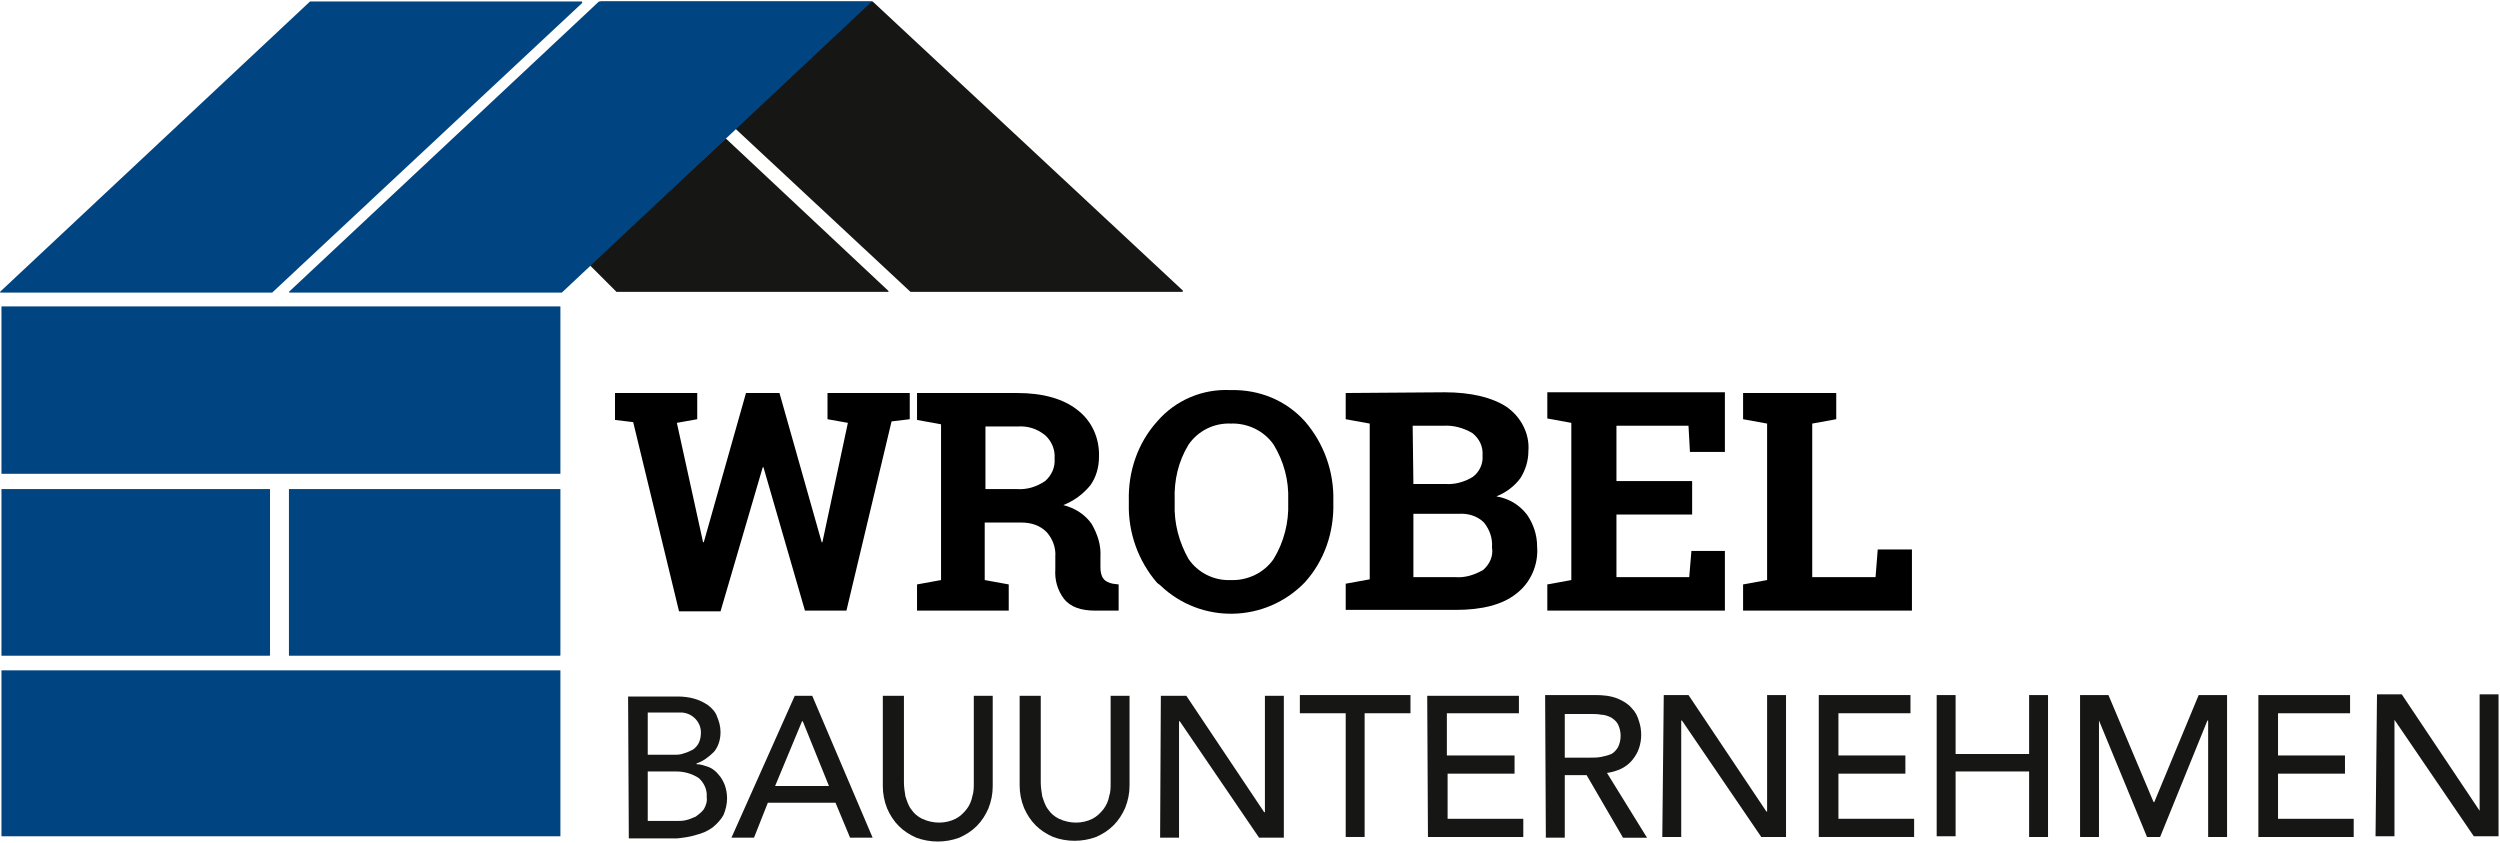 <?xml version="1.0" encoding="utf-8"?>
<!-- Generator: Adobe Illustrator 21.0.2, SVG Export Plug-In . SVG Version: 6.00 Build 0)  -->
<svg version="1.1" id="Ebene_1" xmlns="http://www.w3.org/2000/svg" xmlns:xlink="http://www.w3.org/1999/xlink" x="0px" y="0px"
	 viewBox="0 0 343.5 115.8" style="enable-background:new 0 0 343.5 115.8;" xml:space="preserve">
<style type="text/css">
	.st0{fill:#161615;}
	.st1{fill:#004581;}
</style>
<title>wrobel_logo</title>
<g id="Gruppe_3">
	<path id="Pfad_1" class="st0" d="M81,36.4L99.7,19l22.4,21c0,0,0,0.1-0.1,0.1l-37.2,0c0,0-0.1,0-0.1,0L81,36.4z"/>
	<g id="Gruppe_1">
		<path id="Pfad_2" d="M125,57.6l-2.5,0.3l-6.2,26h-5.7l-5.7-19.7h-0.1L99,84h-5.7L87,58l-2.5-0.3V54h11.3v3.6L93,58.1l3.6,16.4h0.1
			l5.8-20.5h4.6l5.8,20.5h0.1l3.5-16.4l-2.8-0.5V54H125V57.6z"/>
		<path id="Pfad_3" d="M139.8,54c3.5,0,6.3,0.8,8.2,2.3c2,1.5,3.1,3.9,3,6.5c0,1.4-0.4,2.8-1.2,3.9c-1,1.2-2.2,2.1-3.7,2.7
			c1.6,0.4,3,1.3,3.9,2.6c0.8,1.4,1.3,2.9,1.2,4.5V78c0,0.5,0.1,1.1,0.4,1.5c0.3,0.4,0.8,0.6,1.3,0.7l0.8,0.1v3.6h-3.2
			c-2,0-3.4-0.5-4.3-1.6c-0.9-1.2-1.3-2.6-1.2-4.1v-1.7c0.1-1.3-0.4-2.5-1.2-3.4c-0.9-0.9-2.1-1.3-3.4-1.3h-5.1v7.9l3.3,0.6v3.6H126
			v-3.6l3.3-0.6V58.3l-3.3-0.6V54L139.8,54L139.8,54z M135.4,67.2h4.3c1.4,0.1,2.7-0.3,3.9-1.1c0.9-0.8,1.4-1.9,1.3-3.1
			c0.1-1.2-0.4-2.4-1.3-3.2c-1.1-0.9-2.4-1.3-3.8-1.2h-4.4L135.4,67.2z"/>
		<path id="Pfad_4" d="M183.2,69.1c0.1,4-1.2,7.9-3.9,10.9c-5.4,5.6-14.3,5.8-19.9,0.4c0,0,0,0,0,0l-0.4-0.3c-2.6-3-4-6.9-3.9-10.9
			v-0.4c-0.1-4,1.2-7.9,3.9-10.9c2.5-2.9,6.2-4.5,10.1-4.3c3.9-0.1,7.6,1.4,10.2,4.3c2.6,3,4,6.9,3.9,10.9L183.2,69.1z M177,68.7
			c0.1-2.7-0.6-5.3-2-7.6c-1.3-1.9-3.6-3-5.9-2.9c-2.3-0.1-4.5,1-5.8,2.9c-1.4,2.3-2,4.9-1.9,7.6v0.5c-0.1,2.7,0.6,5.3,1.9,7.6
			c1.3,1.9,3.5,3,5.8,2.9c2.3,0.1,4.6-1,5.9-2.9c1.4-2.3,2.1-5,2-7.7V68.7z"/>
		<path id="Pfad_5" d="M198.5,53.9c3.6,0,6.5,0.7,8.5,2c2,1.4,3.2,3.7,3,6.1c0,1.3-0.4,2.6-1.1,3.7c-0.8,1.1-2,2-3.3,2.5
			c1.7,0.3,3.1,1.1,4.2,2.5c0.9,1.3,1.4,2.8,1.4,4.4c0.2,2.5-0.9,5-2.9,6.5c-1.9,1.5-4.7,2.2-8.3,2.2h-15.1v-3.6l3.3-0.6V58.2
			l-3.3-0.6V54L198.5,53.9L198.5,53.9z M194.2,66.5h4.4c1.3,0.1,2.7-0.3,3.8-1c0.9-0.7,1.4-1.8,1.3-2.9c0.1-1.2-0.4-2.3-1.4-3.1
			c-1.2-0.7-2.6-1.1-4-1h-4.2L194.2,66.5z M194.2,70.7v8.6h5.8c1.3,0.1,2.6-0.3,3.8-1c0.9-0.8,1.4-1.9,1.2-3.1
			c0.1-1.2-0.3-2.4-1.1-3.4c-0.9-0.9-2.2-1.3-3.5-1.2H194.2z"/>
		<path id="Pfad_6" d="M232.5,70.7h-10.4v8.6h10l0.3-3.6h4.6v8.2h-24.4v-3.6l3.3-0.6V58.1l-3.3-0.6v-3.6h3.3h21.1v8.2h-4.8l-0.2-3.6
			h-9.9v7.6h10.4L232.5,70.7z"/>
		<path id="Pfad_7" d="M239.5,83.9v-3.6l3.3-0.6V58.2l-3.3-0.6v-3.6h12.8v3.6l-3.3,0.6v21.1h8.7l0.3-3.8h4.7v8.4H239.5z"/>
	</g>
	<g id="Gruppe_2">
		<path id="Pfad_8" class="st0" d="M86.3,95.7h6.8c0.8,0,1.6,0.1,2.3,0.3c0.7,0.2,1.3,0.5,1.9,0.9c0.5,0.4,1,0.9,1.2,1.5
			c0.3,0.7,0.5,1.4,0.5,2.2c0,1-0.3,2-0.9,2.7c-0.7,0.7-1.5,1.3-2.4,1.6v0.1c0.6,0,1.1,0.2,1.7,0.4c0.5,0.2,1,0.6,1.3,1
			c0.4,0.4,0.7,1,0.9,1.5c0.2,0.6,0.3,1.2,0.3,1.8c0,0.8-0.2,1.6-0.5,2.3c-0.4,0.7-0.9,1.2-1.5,1.7c-0.7,0.5-1.4,0.8-2.2,1
			c-0.9,0.3-1.8,0.4-2.7,0.5h-6.6L86.3,95.7z M89,103.7h3.6c0.5,0,0.9,0,1.4-0.2c0.4-0.1,0.8-0.3,1.2-0.5c0.3-0.2,0.6-0.5,0.8-0.9
			c0.2-0.4,0.3-0.9,0.3-1.3c0.1-1.5-1.1-2.8-2.6-2.9c-0.1,0-0.3,0-0.4,0H89V103.7z M89,112.8h3.9c0.4,0,0.9,0,1.3-0.1
			c0.5-0.1,0.9-0.3,1.4-0.5c0.4-0.3,0.8-0.6,1.1-1c0.3-0.5,0.5-1.1,0.4-1.7c0.1-1-0.4-2-1.1-2.6c-0.9-0.6-2-0.9-3.1-0.9H89V112.8z"
			/>
		<path id="Pfad_9" class="st0" d="M109.2,95.6h2.4l8.3,19.5h-3.1l-2-4.8h-9.3l-1.9,4.8h-3.1L109.2,95.6z M113.9,108l-3.6-8.9h-0.1
			l-3.7,8.9H113.9z"/>
		<path id="Pfad_10" class="st0" d="M124.2,95.6v11.9c0,0.6,0.1,1.3,0.2,1.9c0.2,0.6,0.4,1.3,0.8,1.8c0.4,0.6,0.9,1,1.5,1.3
			c1.5,0.7,3.2,0.7,4.6,0c0.6-0.3,1.1-0.8,1.5-1.3c0.4-0.5,0.7-1.2,0.8-1.8c0.2-0.6,0.2-1.2,0.2-1.9V95.6h2.6V108
			c0,1.1-0.2,2.1-0.6,3.1c-0.4,0.9-0.9,1.7-1.6,2.4c-0.7,0.7-1.5,1.2-2.4,1.6c-1.9,0.7-4,0.7-5.9,0c-0.9-0.4-1.7-0.9-2.4-1.6
			c-0.7-0.7-1.2-1.5-1.6-2.4c-0.4-1-0.6-2-0.6-3.1V95.6L124.2,95.6z"/>
		<path id="Pfad_11" class="st0" d="M143,95.6v11.9c0,0.6,0.1,1.3,0.2,1.9c0.2,0.6,0.4,1.3,0.8,1.8c0.4,0.6,0.9,1,1.5,1.3
			c1.5,0.7,3.2,0.7,4.6,0c0.6-0.3,1.1-0.8,1.5-1.3c0.4-0.5,0.7-1.2,0.8-1.8c0.2-0.6,0.2-1.2,0.2-1.9V95.6h2.6v12.3
			c0,1.1-0.2,2.1-0.6,3.1c-0.4,0.9-0.9,1.7-1.6,2.4c-0.7,0.7-1.5,1.2-2.4,1.6c-1.9,0.7-4,0.7-5.9,0c-0.9-0.4-1.7-0.9-2.4-1.6
			c-0.7-0.7-1.2-1.5-1.6-2.4c-0.4-1-0.6-2-0.6-3.1V95.6L143,95.6z"/>
		<path id="Pfad_12" class="st0" d="M159.5,95.6h3.5l10.7,16h0.1v-16h2.6v19.5h-3.4l-10.9-16h-0.1v16h-2.6L159.5,95.6z"/>
		<path id="Pfad_13" class="st0" d="M184.9,98h-6.3v-2.5h15.2V98h-6.3v17h-2.6L184.9,98z"/>
		<path id="Pfad_14" class="st0" d="M196.1,95.6h12.6V98h-9.9v5.8h9.3v2.5h-9.2v6.2h10.4v2.5h-13.1L196.1,95.6z"/>
		<path id="Pfad_15" class="st0" d="M212.3,95.5h6.9c1.1,0,2.1,0.1,3.1,0.5c0.7,0.3,1.4,0.7,1.9,1.3c0.5,0.5,0.8,1.1,1,1.8
			c0.2,0.6,0.3,1.2,0.3,1.9c0,0.6-0.1,1.2-0.3,1.8c-0.2,0.6-0.5,1.1-0.9,1.6c-0.4,0.5-0.9,0.9-1.5,1.2c-0.6,0.3-1.3,0.5-2,0.6
			l5.5,8.9h-3.3l-5-8.6H215v8.6h-2.6L212.3,95.5z M215,104.1h3.5c0.5,0,1,0,1.5-0.1c0.5-0.1,0.9-0.2,1.4-0.4
			c0.4-0.2,0.7-0.6,0.9-0.9c0.5-1,0.5-2.2,0-3.2c-0.2-0.4-0.6-0.7-0.9-0.9c-0.4-0.2-0.9-0.4-1.4-0.4c-0.5-0.1-1-0.1-1.5-0.1H215
			V104.1z"/>
		<path id="Pfad_16" class="st0" d="M228.6,95.5h3.4l10.7,16h0.1v-16h2.6V115h-3.4l-10.9-16h-0.1v16h-2.6L228.6,95.5z"/>
		<path id="Pfad_17" class="st0" d="M249.9,95.5h12.6V98h-9.9v5.8h9.2v2.5h-9.2v6.2H263v2.5h-13.1L249.9,95.5z"/>
		<path id="Pfad_18" class="st0" d="M266.1,95.5h2.6v8.1h10.1v-8.1h2.6V115h-2.6V106h-10.1v8.9h-2.6L266.1,95.5z"/>
		<path id="Pfad_19" class="st0" d="M285.8,95.5h3.9l6.2,14.7h0.1l6.1-14.7h3.9v19.5h-2.6v-16h-0.1l-6.5,16H295l-6.6-16h0v16h-2.6
			L285.8,95.5z"/>
		<path id="Pfad_20" class="st0" d="M310.3,95.5h12.6v2.5H313v5.8h9.2v2.5H313v6.2h10.4v2.5h-13.1L310.3,95.5z"/>
		<path id="Pfad_21" class="st0" d="M326.6,95.4h3.4l10.7,16h0v-16h2.6v19.5h-3.4l-10.9-16h0v16h-2.6L326.6,95.4z"/>
	</g>
	<path id="Pfad_22" class="st1" d="M79.9,0.2H42.7h-0.1L0,40.1c0,0,0,0.1,0.1,0.1h37.2c0,0,0.1,0,0.1,0L80,0.4
		C80,0.3,80,0.2,79.9,0.2z"/>
	<path id="Pfad_23" class="st0" d="M82.6,0.2h37.2c0,0,0.1,0,0.1,0l42.6,39.7c0.1,0.1,0,0.2-0.1,0.2h-37.2c0,0-0.1,0-0.1,0L82.5,0.4
		C82.4,0.3,82.5,0.2,82.6,0.2z"/>
	<path id="Rechteck_1" class="st1" d="M0.2,92.1H77l0,0v22.7c0,0,0,0.1,0,0.1c0,0,0,0,0,0H0.2l0,0l0,0L0.2,92.1
		C0.2,92.2,0.2,92.2,0.2,92.1C0.2,92.1,0.2,92.1,0.2,92.1z"/>
	<path id="Rechteck_2" class="st1" d="M39.7,67.2H77l0,0l0,0V90c0,0,0,0.1-0.1,0.1H39.7l0,0l0,0L39.7,67.2
		C39.7,67.3,39.7,67.2,39.7,67.2z"/>
	<path id="Rechteck_3" class="st1" d="M0.2,67.2h36.9l0,0l0,0V90c0,0,0,0.1-0.1,0.1H0.2l0,0l0,0L0.2,67.2
		C0.2,67.3,0.2,67.2,0.2,67.2z"/>
	<path id="Rechteck_4" class="st1" d="M0.2,42.1H77l0,0V65c0,0,0,0.1,0,0.1c0,0,0,0,0,0H0.2l0,0l0,0L0.2,42.1
		C0.2,42.1,0.2,42.1,0.2,42.1z"/>
	<path id="Pfad_24" class="st1" d="M119.8,0.2l-37.4,0c0,0-0.1,0-0.1,0L39.7,40.1c0,0,0,0.1,0.1,0.1l37.3,0h0.1L119.8,0.2z"/>
</g>
</svg>
